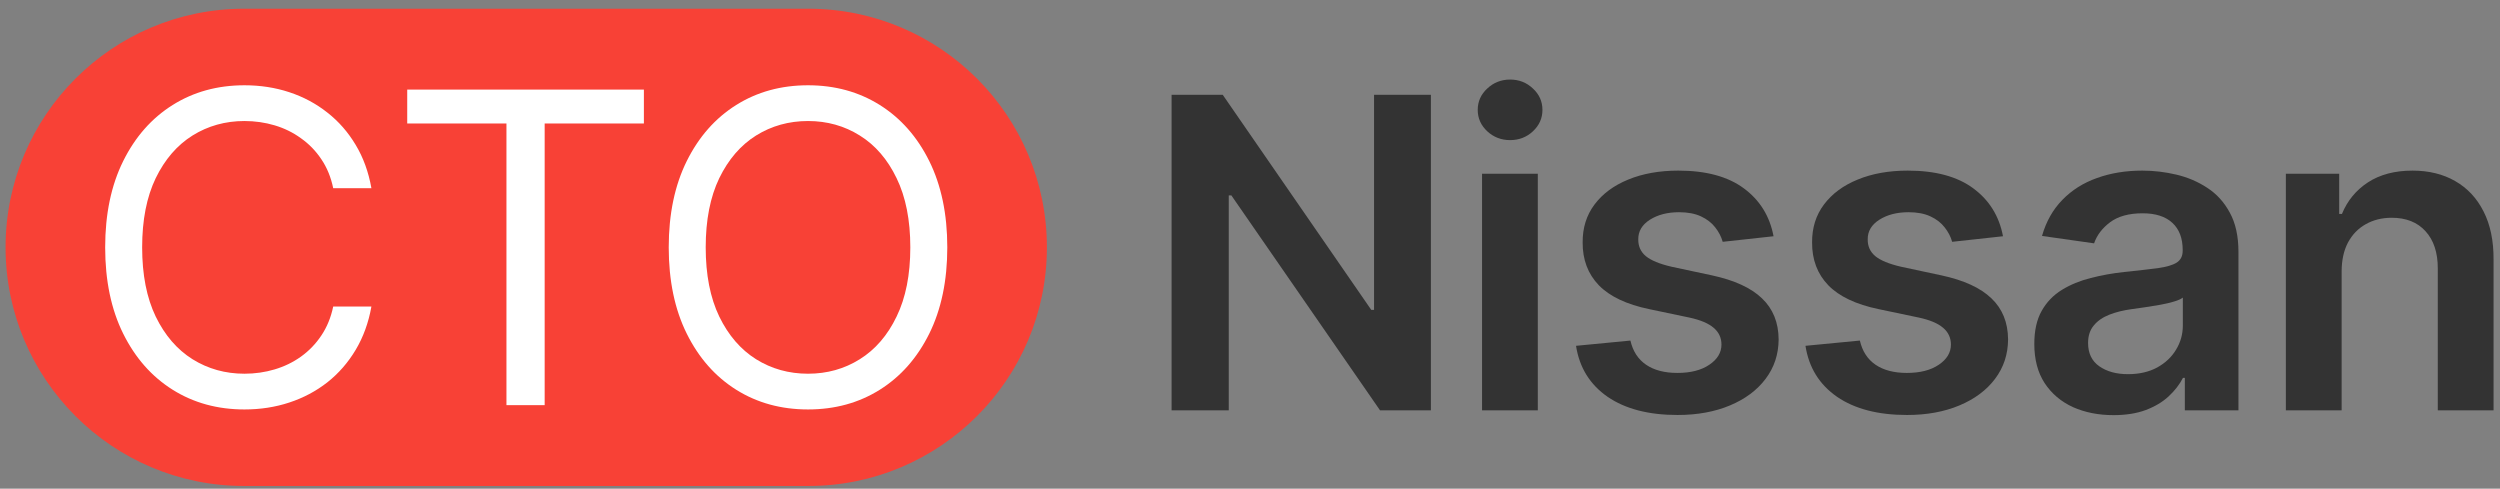<svg width="220" height="43" viewBox="0 0 220 43" fill="none" xmlns="http://www.w3.org/2000/svg">
<rect x="0" y="0" width="220" height="43" fill="#808080" stroke="none"/>
<path d="M125.919 8.343V36.112H121.445L108.361 17.197H108.13V36.112H103.1V8.343H107.601L120.672 27.271H120.916V8.343H125.919Z" fill="#333333"/>
<path d="M130.42 36.112V15.286H135.328V36.112H130.42ZM132.888 12.33C132.11 12.33 131.441 12.072 130.881 11.557C130.32 11.033 130.04 10.404 130.04 9.672C130.04 8.931 130.32 8.303 130.881 7.787C131.441 7.263 132.11 7.001 132.888 7.001C133.674 7.001 134.343 7.263 134.894 7.787C135.455 8.303 135.735 8.931 135.735 9.672C135.735 10.404 135.455 11.033 134.894 11.557C134.343 12.072 133.674 12.33 132.888 12.33Z" fill="#333333"/>
<path d="M156.072 20.79L151.598 21.279C151.471 20.826 151.25 20.402 150.934 20.004C150.626 19.606 150.21 19.285 149.686 19.041C149.162 18.797 148.52 18.675 147.761 18.675C146.739 18.675 145.881 18.897 145.185 19.34C144.498 19.782 144.159 20.357 144.168 21.061C144.159 21.667 144.38 22.16 144.832 22.54C145.293 22.919 146.052 23.231 147.11 23.475L150.662 24.234C152.633 24.659 154.097 25.333 155.055 26.255C156.023 27.177 156.511 28.383 156.52 29.875C156.511 31.186 156.127 32.343 155.367 33.346C154.617 34.34 153.573 35.118 152.235 35.678C150.897 36.239 149.361 36.519 147.625 36.519C145.076 36.519 143.024 35.985 141.469 34.919C139.915 33.843 138.988 32.347 138.69 30.431L143.476 29.97C143.693 30.91 144.154 31.619 144.859 32.099C145.564 32.578 146.482 32.817 147.612 32.817C148.778 32.817 149.713 32.578 150.418 32.099C151.132 31.619 151.489 31.027 151.489 30.322C151.489 29.726 151.259 29.233 150.798 28.844C150.346 28.456 149.641 28.157 148.683 27.95L145.13 27.204C143.133 26.788 141.655 26.087 140.697 25.102C139.738 24.108 139.264 22.851 139.273 21.333C139.264 20.049 139.612 18.937 140.317 17.997C141.031 17.048 142.021 16.316 143.286 15.801C144.561 15.276 146.03 15.014 147.693 15.014C150.134 15.014 152.054 15.534 153.455 16.573C154.866 17.613 155.738 19.019 156.072 20.79Z" fill="#333333"/>
<path d="M176.264 20.79L171.79 21.279C171.663 20.826 171.442 20.402 171.125 20.004C170.818 19.606 170.402 19.285 169.878 19.041C169.353 18.797 168.712 18.675 167.952 18.675C166.931 18.675 166.072 18.897 165.376 19.34C164.689 19.782 164.35 20.357 164.359 21.061C164.35 21.667 164.572 22.16 165.024 22.54C165.485 22.919 166.244 23.231 167.302 23.475L170.854 24.234C172.825 24.659 174.289 25.333 175.247 26.255C176.214 27.177 176.702 28.383 176.711 29.875C176.702 31.186 176.318 32.343 175.559 33.346C174.809 34.34 173.765 35.118 172.427 35.678C171.089 36.239 169.552 36.519 167.817 36.519C165.268 36.519 163.216 35.985 161.661 34.919C160.106 33.843 159.18 32.347 158.881 30.431L163.668 29.97C163.885 30.91 164.346 31.619 165.051 32.099C165.756 32.578 166.673 32.817 167.803 32.817C168.969 32.817 169.905 32.578 170.61 32.099C171.324 31.619 171.681 31.027 171.681 30.322C171.681 29.726 171.451 29.233 170.99 28.844C170.538 28.456 169.833 28.157 168.874 27.95L165.322 27.204C163.324 26.788 161.846 26.087 160.888 25.102C159.93 24.108 159.455 22.851 159.464 21.333C159.455 20.049 159.803 18.937 160.509 17.997C161.223 17.048 162.212 16.316 163.478 15.801C164.752 15.276 166.221 15.014 167.885 15.014C170.325 15.014 172.246 15.534 173.647 16.573C175.057 17.613 175.929 19.019 176.264 20.79Z" fill="#333333"/>
<path d="M185.988 36.532C184.668 36.532 183.48 36.297 182.422 35.827C181.374 35.348 180.542 34.643 179.927 33.712C179.322 32.781 179.019 31.633 179.019 30.268C179.019 29.093 179.236 28.121 179.67 27.353C180.104 26.584 180.696 25.97 181.446 25.509C182.196 25.048 183.041 24.7 183.981 24.465C184.931 24.221 185.911 24.044 186.924 23.936C188.144 23.809 189.134 23.697 189.893 23.597C190.652 23.489 191.204 23.326 191.547 23.109C191.9 22.883 192.076 22.535 192.076 22.065V21.983C192.076 20.962 191.773 20.171 191.168 19.611C190.562 19.05 189.69 18.77 188.551 18.77C187.349 18.77 186.395 19.032 185.69 19.556C184.994 20.081 184.524 20.7 184.28 21.414L179.697 20.763C180.058 19.498 180.655 18.44 181.487 17.59C182.318 16.732 183.335 16.09 184.537 15.665C185.74 15.231 187.068 15.014 188.524 15.014C189.527 15.014 190.526 15.132 191.52 15.367C192.514 15.602 193.423 15.991 194.245 16.533C195.068 17.066 195.728 17.794 196.225 18.716C196.731 19.638 196.984 20.79 196.984 22.173V36.112H192.266V33.251H192.103C191.805 33.83 191.385 34.372 190.842 34.878C190.309 35.375 189.635 35.777 188.822 36.085C188.017 36.383 187.073 36.532 185.988 36.532ZM187.263 32.926C188.248 32.926 189.102 32.731 189.825 32.343C190.548 31.945 191.104 31.421 191.493 30.77C191.891 30.119 192.09 29.409 192.09 28.641V26.187C191.936 26.313 191.674 26.431 191.303 26.539C190.942 26.648 190.535 26.743 190.083 26.824C189.631 26.905 189.183 26.978 188.741 27.041C188.298 27.104 187.913 27.159 187.588 27.204C186.856 27.303 186.201 27.466 185.622 27.692C185.044 27.918 184.587 28.234 184.253 28.641C183.918 29.039 183.751 29.554 183.751 30.187C183.751 31.091 184.081 31.773 184.741 32.234C185.401 32.695 186.241 32.926 187.263 32.926Z" fill="#333333"/>
<path d="M206.064 23.909V36.112H201.156V15.286H205.848V18.824H206.092C206.571 17.658 207.334 16.732 208.383 16.045C209.441 15.358 210.747 15.014 212.302 15.014C213.739 15.014 214.991 15.322 216.057 15.936C217.133 16.551 217.965 17.441 218.552 18.607C219.149 19.773 219.443 21.188 219.434 22.851V36.112H214.525V23.611C214.525 22.219 214.164 21.129 213.441 20.343C212.726 19.556 211.737 19.163 210.471 19.163C209.612 19.163 208.849 19.353 208.18 19.733C207.52 20.103 207 20.641 206.62 21.346C206.25 22.051 206.064 22.905 206.064 23.909Z" fill="#333333"/>
<path d="M0.49 21.767C0.49 10.169 9.892 0.767 21.49 0.767H71.127C82.725 0.767 92.127 10.169 92.127 21.767C92.127 33.365 82.725 42.767 71.127 42.767H21.49C9.892 42.767 0.49 33.365 0.49 21.767Z" fill="#F84136"/>
<path d="M32.684 16.562H29.322C29.123 15.595 28.775 14.745 28.278 14.013C27.79 13.28 27.193 12.666 26.488 12.169C25.792 11.662 25.019 11.283 24.169 11.03C23.32 10.777 22.434 10.65 21.512 10.65C19.831 10.65 18.307 11.075 16.942 11.925C15.586 12.774 14.506 14.026 13.702 15.68C12.906 17.334 12.509 19.364 12.509 21.768C12.509 24.173 12.906 26.202 13.702 27.856C14.506 29.51 15.586 30.762 16.942 31.612C18.307 32.462 19.831 32.887 21.512 32.887C22.434 32.887 23.32 32.76 24.169 32.507C25.019 32.254 25.792 31.879 26.488 31.381C27.193 30.875 27.79 30.256 28.278 29.524C28.775 28.783 29.123 27.933 29.322 26.975H32.684C32.431 28.394 31.97 29.664 31.301 30.785C30.632 31.906 29.801 32.859 28.806 33.646C27.812 34.423 26.696 35.015 25.457 35.422C24.228 35.829 22.913 36.032 21.512 36.032C19.143 36.032 17.037 35.454 15.193 34.297C13.349 33.14 11.899 31.494 10.841 29.361C9.783 27.228 9.255 24.697 9.255 21.768C9.255 18.84 9.783 16.309 10.841 14.175C11.899 12.042 13.349 10.397 15.193 9.24C17.037 8.083 19.143 7.504 21.512 7.504C22.913 7.504 24.228 7.708 25.457 8.114C26.696 8.521 27.812 9.118 28.806 9.904C29.801 10.682 30.632 11.631 31.301 12.752C31.97 13.864 32.431 15.133 32.684 16.562Z" fill="white"/>
<path d="M35.836 10.867V7.884H56.662V10.867H47.93V35.653H44.568V10.867H35.836Z" fill="white"/>
<path d="M83.362 21.768C83.362 24.697 82.833 27.228 81.776 29.361C80.718 31.494 79.267 33.14 77.423 34.297C75.579 35.454 73.473 36.032 71.105 36.032C68.737 36.032 66.63 35.454 64.786 34.297C62.942 33.14 61.492 31.494 60.434 29.361C59.376 27.228 58.848 24.697 58.848 21.768C58.848 18.84 59.376 16.309 60.434 14.175C61.492 12.042 62.942 10.397 64.786 9.24C66.63 8.083 68.737 7.504 71.105 7.504C73.473 7.504 75.579 8.083 77.423 9.24C79.267 10.397 80.718 12.042 81.776 14.175C82.833 16.309 83.362 18.84 83.362 21.768ZM80.108 21.768C80.108 19.364 79.706 17.334 78.901 15.68C78.106 14.026 77.026 12.774 75.661 11.925C74.305 11.075 72.786 10.65 71.105 10.65C69.424 10.65 67.9 11.075 66.535 11.925C65.18 12.774 64.1 14.026 63.295 15.68C62.499 17.334 62.102 19.364 62.102 21.768C62.102 24.173 62.499 26.202 63.295 27.856C64.1 29.51 65.18 30.762 66.535 31.612C67.9 32.462 69.424 32.887 71.105 32.887C72.786 32.887 74.305 32.462 75.661 31.612C77.026 30.762 78.106 29.51 78.901 27.856C79.706 26.202 80.108 24.173 80.108 21.768Z" fill="white"/>
</svg>
